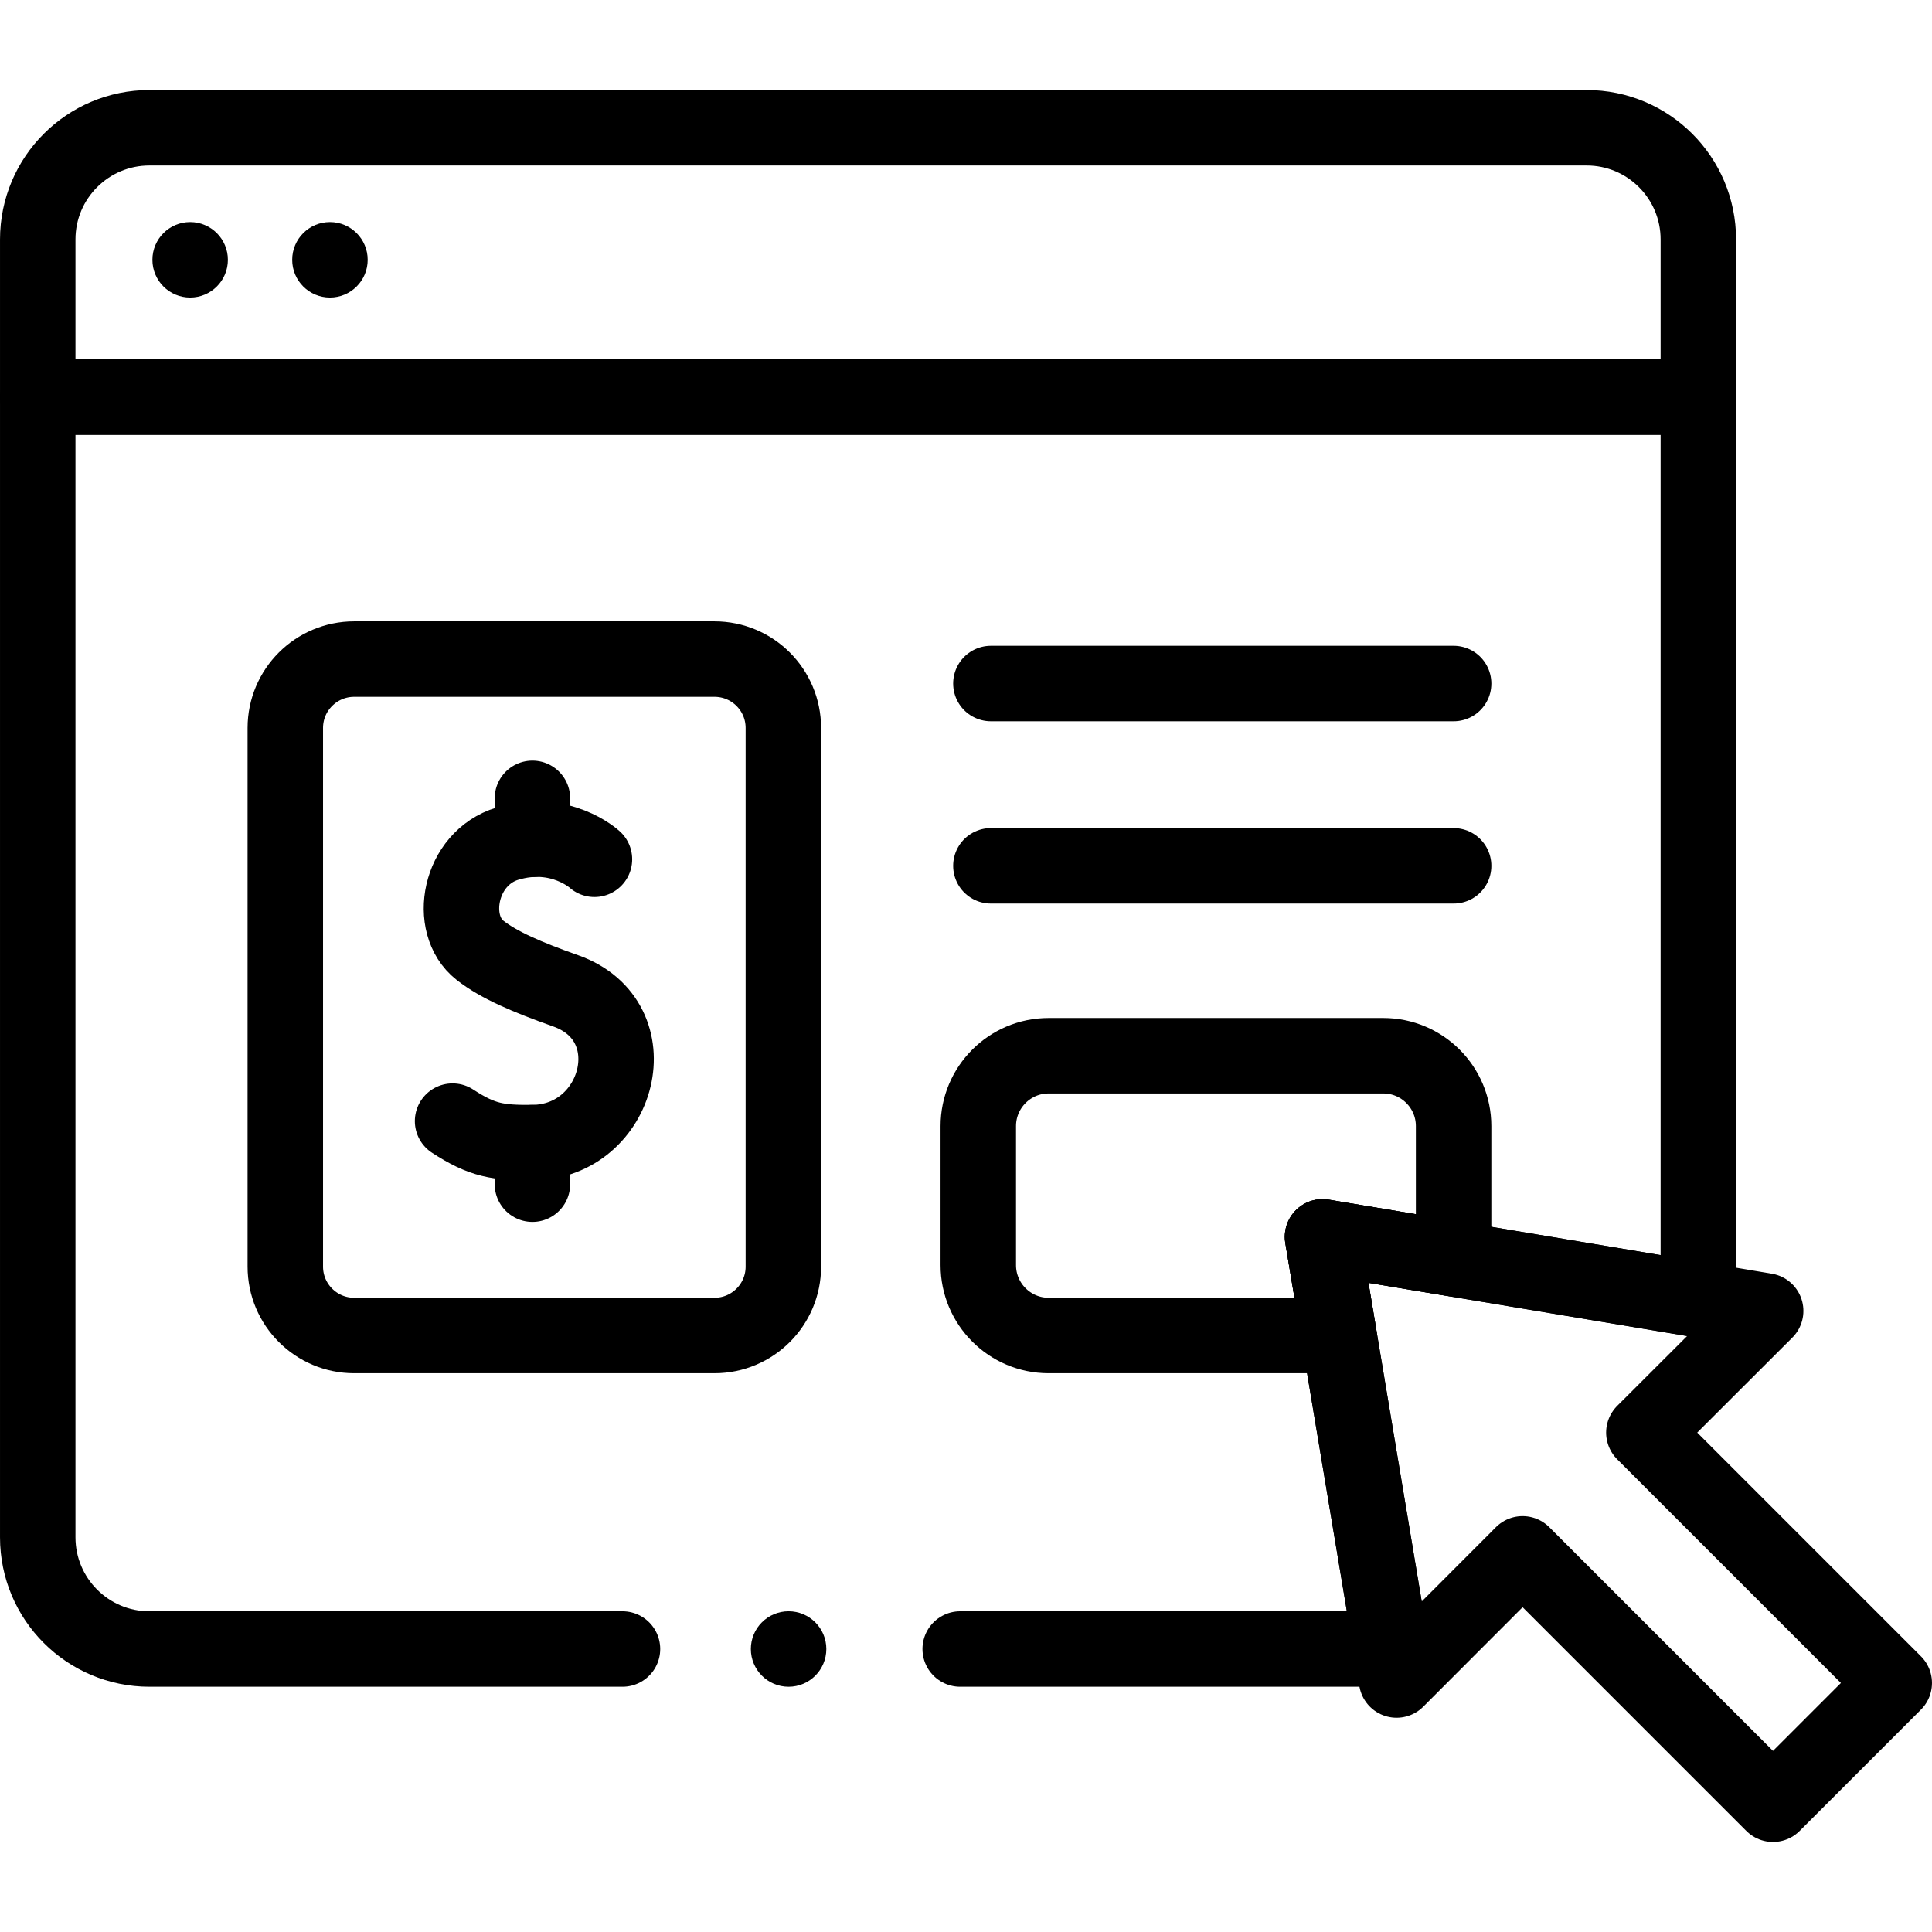 <?xml version="1.0" encoding="utf-8"?>
<svg xmlns="http://www.w3.org/2000/svg" fill="none" height="86" viewBox="0 0 86 86" width="86">
<path d="M42.742 73.403H61.937L58.871 55.058L75.599 57.853V17.675H1.68V68.431C1.68 71.177 3.906 73.403 6.652 73.403H27.709" stroke="black" stroke-linecap="round" stroke-linejoin="round" stroke-miterlimit="10" stroke-width="3.359"/>
<circle cx="8.464" cy="11.565" fill="black" r="1.68"/>
<circle cx="14.687" cy="11.565" fill="black" r="1.68"/>
<path d="M58.871 55.058L62.167 74.783L67.776 69.167L78.922 80.313L84.32 74.915L73.174 63.769L78.596 58.354L58.871 55.058Z" stroke="black" stroke-linecap="round" stroke-linejoin="round" stroke-miterlimit="10" stroke-width="3.359"/>
<path d="M44.108 38.541H64.706" stroke="black" stroke-linecap="round" stroke-linejoin="round" stroke-miterlimit="10" stroke-width="3.359"/>
<path d="M44.108 30.427H64.706" stroke="black" stroke-linecap="round" stroke-linejoin="round" stroke-miterlimit="10" stroke-width="3.359"/>
<path d="M75.599 17.675V10.659C75.599 7.913 73.373 5.687 70.626 5.687H6.652C3.906 5.687 1.68 7.913 1.68 10.659V17.675H75.599Z" stroke="black" stroke-linecap="round" stroke-linejoin="round" stroke-miterlimit="10" stroke-width="3.359"/>
<path d="M64.705 56.033L58.871 55.058L59.605 59.448H46.678C44.949 59.448 43.547 58.044 43.547 56.315V50.127C43.547 48.398 44.949 46.994 46.678 46.994H61.575C63.304 46.994 64.705 48.398 64.705 50.127V56.033H64.705Z" stroke="black" stroke-linecap="round" stroke-linejoin="round" stroke-miterlimit="10" stroke-width="3.359"/>
<path d="M31.805 59.448H15.766C14.073 59.448 12.7 58.075 12.7 56.382V32.404C12.7 30.71 14.073 29.338 15.766 29.338H31.804C33.498 29.338 34.87 30.71 34.87 32.404V56.382C34.87 58.075 33.498 59.448 31.805 59.448Z" stroke="black" stroke-linecap="round" stroke-linejoin="round" stroke-miterlimit="10" stroke-width="3.359"/>
<path d="M26.461 38.25C26.461 38.25 24.938 36.846 22.591 37.553C20.436 38.202 19.901 41.151 21.365 42.3C22.206 42.959 23.471 43.501 25.177 44.104C28.993 45.453 27.582 50.836 23.7 50.861C22.185 50.872 21.477 50.775 20.146 49.905" stroke="black" stroke-linecap="round" stroke-linejoin="round" stroke-miterlimit="10" stroke-width="3.359"/>
<path d="M23.7 35.537V37.36" stroke="black" stroke-linecap="round" stroke-linejoin="round" stroke-miterlimit="10" stroke-width="3.359"/>
<path d="M23.7 50.862V52.712" stroke="black" stroke-linecap="round" stroke-linejoin="round" stroke-miterlimit="10" stroke-width="3.359"/>
<circle cx="35.103" cy="73.403" fill="black" r="1.68"/>
</svg>
